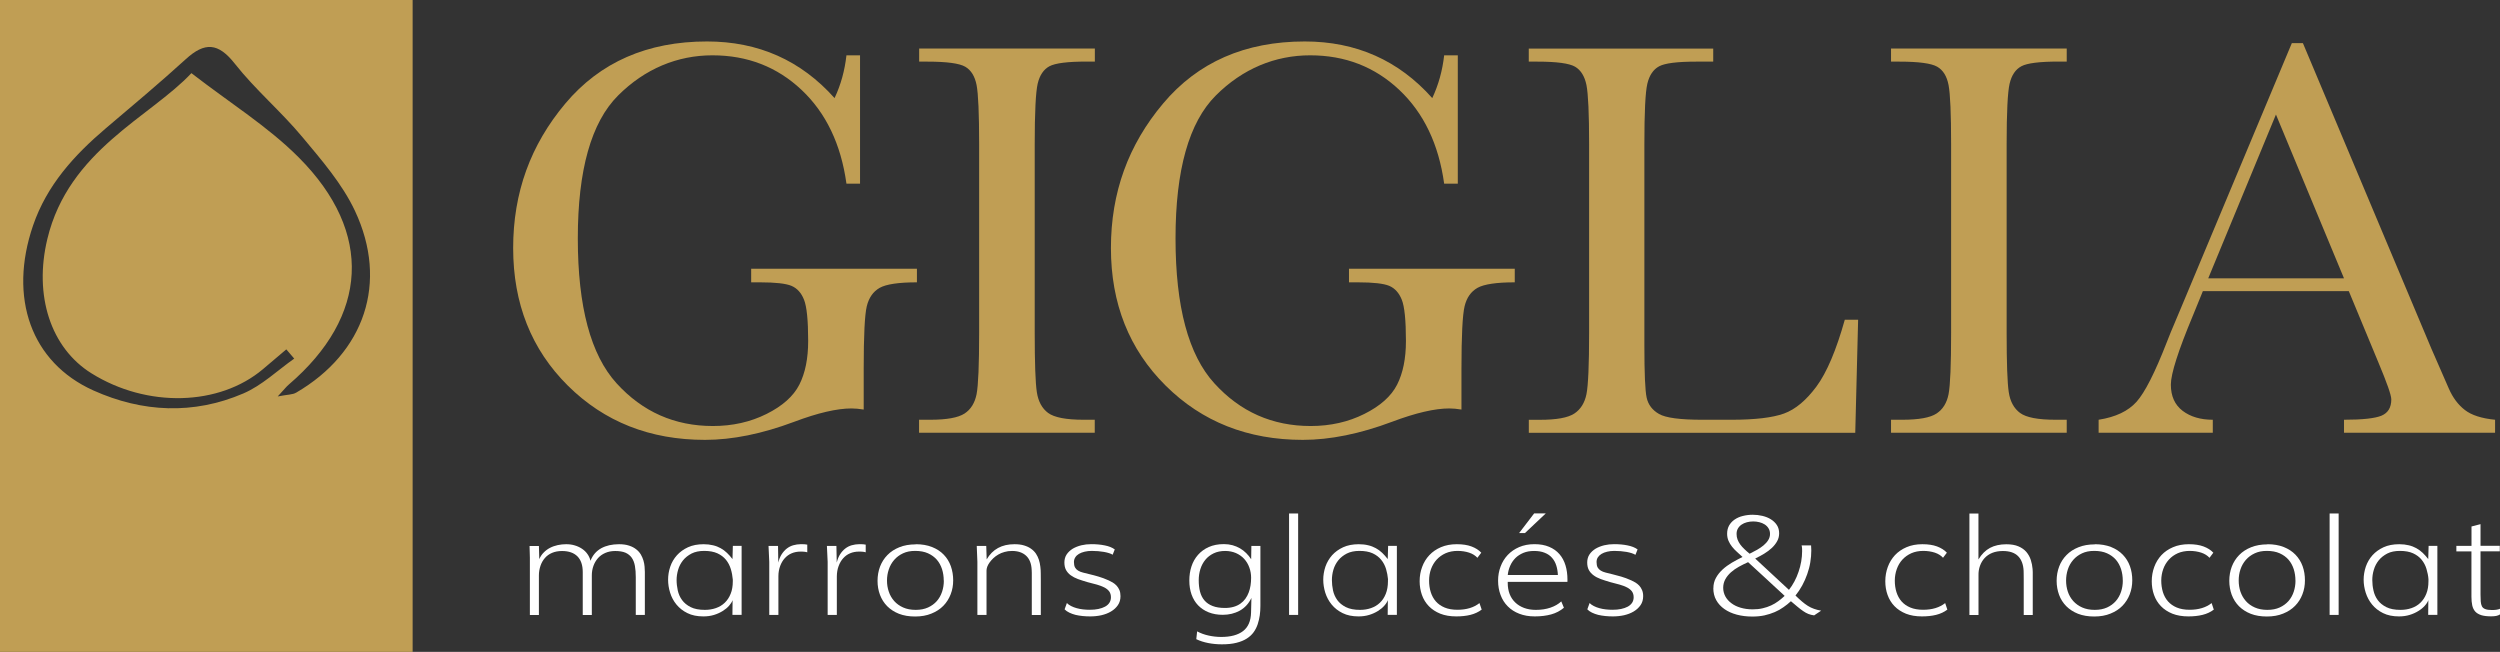 <?xml version="1.0" encoding="UTF-8"?>
<svg id="Livello_2" data-name="Livello 2" xmlns="http://www.w3.org/2000/svg" viewBox="0 0 471 122.81">
  <rect x="0" y="0" width="471" height="122.81" fill="#333333" stroke="none"/>
  <g id="Layer_1" data-name="Layer 1">
    <g>
      <path d="M141.52,50.63h31.23v2.56c-3.45,0-5.79,.35-7.02,1.04-1.23,.7-2.03,1.85-2.43,3.47-.39,1.62-.58,5.55-.58,11.77v7.69c-.86-.14-1.62-.21-2.3-.21-2.74,0-6.34,.84-10.78,2.51-6.05,2.27-11.66,3.41-16.82,3.41-10.36,0-18.97-3.4-25.84-10.22-6.87-6.82-10.3-15.46-10.3-25.92s3.28-19.43,9.83-27.23c6.55-7.79,15.45-11.69,26.69-11.69,9.68,0,17.69,3.56,24.03,10.67,1.18-2.49,1.92-5.18,2.24-8.06h2.56v24.18h-2.56c-1.03-7.44-3.85-13.32-8.46-17.67-4.61-4.34-10.21-6.51-16.79-6.51s-12.72,2.52-17.78,7.58c-5.05,5.05-7.58,14.02-7.58,26.91s2.44,21.96,7.31,27.31c4.88,5.36,10.92,8.04,18.15,8.04,3.7,0,7.06-.76,10.09-2.27,3.03-1.51,5.09-3.36,6.19-5.53,1.1-2.17,1.66-4.91,1.66-8.22,0-3.88-.26-6.47-.78-7.77-.51-1.3-1.31-2.17-2.37-2.62-1.07-.44-3.03-.66-5.88-.66h-1.71v-2.56Z" fill="#c09e54"/>
      <path d="M173.17,11.6v-2.45h33.1v2.45h-1.55c-3.56,0-5.89,.29-7,.88-1.1,.59-1.84,1.68-2.22,3.28-.37,1.6-.56,5.41-.56,11.43V62.7c0,5.69,.13,9.42,.4,11.18,.27,1.76,.98,3.07,2.13,3.92,1.16,.85,3.38,1.28,6.65,1.28h2.13v2.45h-33.1v-2.45h2.13c3.1,0,5.24-.39,6.44-1.17,1.19-.78,1.94-2,2.27-3.66,.32-1.65,.48-5.51,.48-11.55V27.19c0-5.77-.16-9.49-.48-11.16-.33-1.67-1.04-2.82-2.14-3.46-1.1-.64-3.49-.96-7.15-.96h-1.55Z" fill="#c09e54"/>
      <path d="M254.14,50.63h31.24v2.56c-3.45,0-5.79,.35-7.02,1.04-1.23,.7-2.04,1.85-2.43,3.47-.39,1.62-.59,5.55-.59,11.77v7.69c-.85-.14-1.62-.21-2.29-.21-2.74,0-6.34,.84-10.78,2.51-6.05,2.27-11.66,3.41-16.82,3.41-10.36,0-18.97-3.4-25.84-10.22-6.87-6.82-10.31-15.46-10.31-25.92s3.27-19.43,9.83-27.23c6.55-7.79,15.44-11.69,26.69-11.69,9.68,0,17.69,3.56,24.02,10.67,1.17-2.49,1.92-5.18,2.24-8.06h2.57v24.18h-2.57c-1.03-7.44-3.85-13.32-8.46-17.67-4.61-4.34-10.2-6.51-16.79-6.51s-12.73,2.52-17.78,7.58c-5.05,5.05-7.58,14.02-7.58,26.91s2.44,21.96,7.32,27.31c4.87,5.36,10.92,8.04,18.15,8.04,3.7,0,7.07-.76,10.09-2.27,3.03-1.51,5.09-3.36,6.19-5.53,1.1-2.17,1.66-4.91,1.66-8.22,0-3.88-.26-6.47-.78-7.77-.52-1.3-1.31-2.17-2.37-2.62-1.07-.44-3.02-.66-5.87-.66h-1.71v-2.56Z" fill="#c09e54"/>
      <path d="M350.07,60.24l-.54,21.3h-61.5v-2.45h2.13c3.1,0,5.24-.39,6.43-1.17,1.19-.78,1.96-2,2.3-3.66,.33-1.65,.5-5.51,.5-11.55V27.19c0-5.77-.17-9.49-.5-11.16-.34-1.67-1.06-2.82-2.14-3.46-1.09-.64-3.47-.96-7.13-.96h-1.6v-2.45h34.75v2.45h-3.2c-3.56,0-5.89,.29-6.99,.88-1.1,.59-1.84,1.68-2.22,3.28-.38,1.6-.56,5.41-.56,11.43v37.9c0,5.23,.14,8.51,.43,9.82,.29,1.32,1.06,2.34,2.33,3.07,1.26,.73,3.98,1.09,8.14,1.09h5.5c4.45,0,7.75-.39,9.9-1.17,2.16-.78,4.2-2.5,6.14-5.12,1.94-2.64,3.71-6.82,5.32-12.55h2.51Z" fill="#c09e54"/>
      <path d="M356.27,11.6v-2.45h33.1v2.45h-1.55c-3.56,0-5.89,.29-6.99,.88-1.11,.59-1.84,1.68-2.22,3.28-.37,1.6-.56,5.41-.56,11.43V62.7c0,5.69,.13,9.42,.4,11.18,.26,1.76,.98,3.07,2.13,3.92,1.16,.85,3.37,1.28,6.65,1.28h2.14v2.45h-33.1v-2.45h2.14c3.1,0,5.25-.39,6.43-1.17,1.19-.78,1.95-2,2.27-3.66,.32-1.65,.48-5.51,.48-11.55V27.19c0-5.77-.16-9.49-.48-11.16-.32-1.67-1.03-2.82-2.14-3.46-1.1-.64-3.49-.96-7.15-.96h-1.55Z" fill="#c09e54"/>
      <path d="M442.51,54.85h-27.49l-1.87,4.59c-2.78,6.65-4.16,11-4.16,13.02,0,2.17,.74,3.81,2.22,4.94,1.48,1.12,3.37,1.68,5.68,1.68v2.45h-21.51v-2.45c3.2-.5,5.58-1.63,7.15-3.39,1.57-1.76,3.46-5.48,5.66-11.13,.18-.54,1.03-2.59,2.56-6.19l21.03-50.24h2.09l24.18,57.5,3.31,7.58c.75,1.71,1.75,3.05,3.02,4.03,1.26,.98,3.16,1.59,5.69,1.84v2.45h-28.46v-2.45c3.49,0,5.84-.26,7.07-.77,1.23-.52,1.84-1.54,1.84-3.07,0-.79-.82-3.12-2.45-7l-5.56-13.4Zm-.9-2.41l-12.82-30.86-12.76,30.86h25.58Z" fill="#c09e54"/>
    </g>
    <path d="M0,0V122.81H77.74V0H0ZM55.78,73.98c-.66,.39-1.58,.34-3.46,.71,1.21-1.3,1.61-1.84,2.1-2.25,14.97-12.84,15.96-28.62,1.9-42.74-5.79-5.83-12.98-10.28-20.26-15.92-7.71,8.25-23.11,14.51-27.13,31.2-2.59,10.72,.63,20.58,8.31,25.36,10.45,6.52,24.05,6.18,32.31-.8,1.47-1.24,2.93-2.47,4.39-3.72,.5,.58,1,1.15,1.49,1.74-3.17,2.24-6.09,5.07-9.59,6.57-9.37,4.02-18.98,3.59-28.25-.57C5.86,68.28,1.56,56.12,6.23,42.48c2.6-7.59,7.74-13.24,13.71-18.31,5.06-4.29,10.16-8.56,15.07-13.03,3.56-3.24,6.09-3.13,9.23,.86,3.86,4.9,8.73,9.01,12.73,13.82,3.64,4.36,7.51,8.82,9.9,13.9,6.36,13.53,1.8,26.75-11.08,34.26Z" fill="#c09e54" fill-rule="evenodd"/>
    <g>
      <path d="M101.53,102.85l.07,2.49c.21-.48,.49-.9,.84-1.25,.35-.36,.74-.65,1.19-.88,.44-.23,.92-.39,1.44-.51,.51-.11,1.04-.17,1.58-.17,.59,0,1.14,.07,1.65,.23,.51,.15,.97,.37,1.37,.64,.4,.27,.74,.6,1.01,.99,.27,.38,.46,.8,.57,1.26,.2-.53,.48-.99,.82-1.39,.34-.39,.74-.71,1.2-.97,.46-.25,.97-.44,1.53-.57,.56-.12,1.17-.19,1.82-.19,.74,0,1.38,.09,1.91,.27,.53,.17,.98,.41,1.34,.7,.36,.28,.65,.61,.87,.98,.21,.37,.38,.76,.49,1.14,.11,.39,.18,.77,.21,1.14,.03,.37,.05,.7,.05,.99v8.1h-1.71v-7.11c0-.79-.05-1.5-.16-2.11-.11-.62-.31-1.13-.6-1.55-.29-.41-.69-.73-1.18-.95-.5-.21-1.14-.32-1.93-.32-.72,0-1.35,.13-1.89,.37-.55,.24-1,.57-1.37,.98-.36,.42-.65,.9-.85,1.46-.2,.56-.3,1.15-.3,1.76v7.48h-1.71v-8.08c0-1.31-.34-2.29-1-2.96-.67-.67-1.64-1.01-2.9-1.01-.72,0-1.34,.12-1.88,.35-.54,.23-.99,.55-1.35,.97-.36,.41-.64,.9-.83,1.46-.19,.56-.3,1.15-.3,1.8v7.48h-1.7v-9.76c0-.14,0-.49,0-1.03,0-.54-.02-1.28-.06-2.22h1.77Z" fill="#fff"/>
      <path d="M132.55,102.53c.66,0,1.25,.07,1.78,.2,.53,.12,1.01,.31,1.44,.55,.43,.24,.83,.53,1.19,.88,.36,.34,.71,.74,1.04,1.17l.07-2.49h1.65v13h-1.73l.03-2.77c-.12,.34-.35,.7-.67,1.06-.32,.36-.72,.69-1.19,.98-.48,.3-1.02,.55-1.64,.74-.62,.19-1.28,.28-2,.28-1.17,0-2.17-.2-3.01-.62-.84-.41-1.53-.96-2.07-1.62-.54-.66-.94-1.41-1.19-2.23-.26-.82-.38-1.64-.38-2.45s.13-1.65,.41-2.46c.27-.8,.69-1.51,1.25-2.14,.56-.62,1.26-1.13,2.09-1.51,.83-.38,1.81-.57,2.95-.57Zm5.51,6.66c-.06-.68-.18-1.35-.38-2-.2-.64-.5-1.22-.91-1.73-.42-.51-.95-.91-1.62-1.22-.67-.3-1.49-.45-2.48-.45-.92,0-1.71,.16-2.37,.49-.65,.34-1.19,.76-1.62,1.29-.42,.53-.73,1.12-.92,1.77-.19,.65-.29,1.3-.29,1.94s.08,1.3,.22,1.96c.15,.66,.41,1.27,.81,1.81,.39,.54,.93,.98,1.62,1.33,.69,.35,1.59,.52,2.68,.52,.73,0,1.42-.11,2.06-.33,.64-.22,1.2-.55,1.67-1,.47-.45,.85-1.01,1.12-1.69,.28-.67,.41-1.47,.41-2.37v-.32Z" fill="#fff"/>
      <path d="M146.63,115.85h-1.7v-9.99l-.14-3.01h1.79l.05,3.14c.14-.61,.36-1.13,.64-1.57,.28-.43,.6-.79,.96-1.07,.36-.28,.76-.49,1.21-.62,.45-.13,.94-.2,1.46-.21,.27,0,.5,0,.7,.02,.2,.01,.36,.04,.49,.07v1.45c-.06-.04-.22-.06-.44-.1-.21-.03-.49-.04-.84-.04-.6,0-1.16,.11-1.66,.32-.5,.21-.94,.53-1.3,.93-.37,.4-.65,.89-.87,1.47-.21,.57-.33,1.22-.33,1.93v7.27Z" fill="#fff"/>
      <path d="M157.64,115.85h-1.71v-9.99l-.14-3.01h1.79l.06,3.14c.15-.61,.36-1.13,.64-1.57,.28-.43,.6-.79,.96-1.07,.36-.28,.76-.49,1.21-.62,.45-.13,.94-.2,1.46-.21,.26,0,.5,0,.7,.02,.2,.01,.36,.04,.49,.07v1.45c-.07-.04-.22-.06-.43-.1-.22-.03-.5-.04-.85-.04-.61,0-1.16,.11-1.66,.32-.51,.21-.94,.53-1.3,.93-.36,.4-.65,.89-.86,1.47-.22,.57-.33,1.22-.34,1.93v7.27Z" fill="#fff"/>
      <path d="M172.52,102.53c1.17,0,2.2,.18,3.08,.53,.88,.35,1.62,.83,2.21,1.45,.59,.61,1.03,1.33,1.33,2.16,.29,.83,.44,1.72,.44,2.66s-.15,1.81-.47,2.63c-.32,.82-.77,1.55-1.38,2.17-.6,.62-1.35,1.11-2.25,1.47-.89,.37-1.92,.55-3.07,.55s-2.16-.17-3.04-.51c-.88-.35-1.62-.83-2.22-1.43-.6-.61-1.05-1.32-1.36-2.14-.31-.82-.46-1.7-.46-2.65s.16-1.84,.47-2.67c.32-.83,.78-1.56,1.39-2.18,.61-.63,1.36-1.11,2.25-1.47,.89-.36,1.91-.54,3.07-.54Zm5.28,6.84c0-.75-.11-1.46-.32-2.14-.22-.67-.54-1.27-.98-1.78-.44-.5-1-.91-1.67-1.21-.67-.3-1.47-.45-2.4-.45s-1.65,.15-2.31,.46c-.66,.31-1.21,.72-1.66,1.24-.45,.52-.79,1.12-1.01,1.79-.23,.67-.34,1.37-.34,2.1s.11,1.43,.34,2.09c.22,.67,.57,1.26,1.02,1.77,.45,.51,1.02,.91,1.69,1.21,.67,.3,1.46,.45,2.36,.45s1.65-.15,2.32-.45c.66-.3,1.22-.71,1.66-1.21,.44-.51,.77-1.09,.99-1.76,.22-.66,.33-1.36,.33-2.09Z" fill="#fff"/>
      <path d="M185.85,115.85h-1.71v-9.99l-.12-3.01h1.79l.08,2.54c1.11-1.91,2.85-2.86,5.23-2.86,.69,0,1.29,.07,1.81,.23,.51,.15,.96,.36,1.33,.63,.37,.26,.68,.58,.92,.93,.23,.36,.42,.74,.55,1.15,.13,.41,.22,.84,.27,1.28,.06,.45,.08,.88,.08,1.33,0,.23,.01,.65,.01,1.27v6.51h-1.7v-6.87c0-.45,0-.82,0-1.08,0-.26-.01-.44-.02-.51-.05-1.19-.39-2.08-1.04-2.69-.65-.61-1.54-.91-2.66-.91-.51,0-.99,.06-1.42,.19-.44,.12-.83,.28-1.18,.49-.35,.2-.66,.44-.93,.69-.27,.26-.5,.52-.7,.8-.2,.27-.34,.54-.44,.8-.09,.26-.14,.5-.14,.71v8.38Z" fill="#fff"/>
      <path d="M209.65,104.52c-.4-.24-.95-.41-1.66-.54-.7-.12-1.47-.19-2.3-.19-.48,0-.93,.05-1.35,.15-.41,.1-.77,.23-1.07,.41-.3,.18-.53,.4-.69,.66-.16,.25-.25,.55-.25,.88,0,.42,.07,.76,.2,1.01,.13,.24,.32,.44,.58,.6,.26,.16,.57,.29,.95,.38,.38,.1,.8,.2,1.29,.32,.49,.11,1.02,.26,1.61,.43,.59,.17,1.22,.41,1.9,.71,.25,.11,.5,.24,.77,.4,.27,.16,.51,.36,.73,.59,.22,.24,.4,.52,.54,.84,.13,.32,.2,.7,.2,1.15,0,.65-.16,1.21-.49,1.69-.32,.47-.75,.87-1.29,1.19-.53,.32-1.14,.55-1.82,.71-.68,.15-1.38,.22-2.1,.22-.48,0-.97-.02-1.44-.07-.47-.05-.92-.12-1.34-.22-.42-.11-.81-.25-1.16-.42-.35-.17-.65-.37-.89-.62l.43-1.19c.21,.22,.48,.41,.8,.57,.32,.16,.67,.3,1.05,.4,.38,.11,.78,.18,1.2,.23,.43,.05,.86,.07,1.29,.07,.58,0,1.11-.05,1.59-.15,.49-.1,.91-.25,1.26-.44,.36-.19,.63-.44,.82-.73,.19-.3,.29-.64,.29-1.03,0-.45-.11-.81-.33-1.12-.22-.29-.53-.54-.92-.74-.4-.2-.86-.38-1.39-.53-.54-.15-1.11-.3-1.75-.46-.67-.19-1.27-.39-1.81-.58-.54-.2-.99-.44-1.38-.72-.38-.28-.67-.61-.88-.99-.21-.39-.31-.86-.31-1.42s.14-1.09,.43-1.52c.29-.43,.67-.78,1.15-1.08,.48-.28,1.02-.49,1.62-.64,.6-.14,1.22-.21,1.85-.21,.92,0,1.76,.07,2.54,.23,.78,.15,1.41,.4,1.9,.76l-.4,1.01Z" fill="#fff"/>
      <path d="M235.75,102.85h1.71v11.29c0,.63-.04,1.23-.12,1.8-.08,.57-.22,1.12-.39,1.66-.18,.54-.43,1.04-.76,1.5-.33,.46-.76,.86-1.29,1.2-.53,.34-1.18,.61-1.95,.8-.77,.2-1.69,.29-2.75,.29-.89,0-1.74-.08-2.56-.24-.82-.16-1.58-.4-2.26-.73l.16-1.47c.67,.36,1.39,.62,2.17,.79,.77,.17,1.56,.26,2.37,.26,1.79,0,3.16-.37,4.12-1.11,.96-.74,1.46-1.9,1.5-3.48l.07-2.76c-.52,1.08-1.25,1.87-2.2,2.4-.95,.52-2.02,.78-3.2,.78-.99,0-1.88-.16-2.66-.47-.78-.31-1.43-.75-1.98-1.31-.54-.56-.95-1.24-1.24-2.04-.28-.79-.42-1.67-.42-2.64s.13-1.82,.4-2.65c.27-.83,.68-1.55,1.23-2.18,.55-.62,1.22-1.12,2.03-1.48,.81-.36,1.76-.55,2.85-.55,.59,0,1.13,.07,1.64,.21,.5,.14,.97,.34,1.39,.58,.43,.25,.82,.55,1.17,.9,.35,.35,.67,.73,.94,1.16l.04-2.53Zm-.04,6.02c0-.69-.11-1.34-.34-1.96-.22-.62-.55-1.16-.97-1.62-.42-.46-.94-.82-1.54-1.09-.61-.26-1.29-.4-2.04-.4-.82,0-1.55,.15-2.17,.45-.62,.3-1.15,.7-1.56,1.21-.42,.51-.73,1.1-.94,1.76-.21,.67-.31,1.37-.31,2.09,0,.8,.08,1.53,.25,2.17,.17,.65,.45,1.2,.84,1.65,.39,.45,.9,.8,1.53,1.04,.63,.25,1.41,.37,2.34,.37,.61,0,1.16-.08,1.64-.22,.48-.14,.9-.34,1.26-.6,.37-.26,.68-.57,.93-.92,.26-.36,.46-.74,.62-1.16,.16-.42,.28-.86,.35-1.33,.07-.46,.11-.95,.11-1.42Z" fill="#fff"/>
      <path d="M244.57,96.74v19.11h-1.71v-19.11h1.71Z" fill="#fff"/>
      <path d="M255.99,102.53c.66,0,1.26,.07,1.78,.2,.53,.12,1,.31,1.44,.55,.44,.24,.83,.53,1.2,.88,.36,.34,.7,.74,1.04,1.17l.07-2.49h1.65v13h-1.73l.03-2.77c-.13,.34-.35,.7-.68,1.06-.32,.36-.72,.69-1.19,.98-.48,.3-1.02,.55-1.65,.74-.62,.19-1.28,.28-2,.28-1.16,0-2.16-.2-3-.62-.84-.41-1.53-.96-2.07-1.62-.54-.66-.94-1.41-1.2-2.23-.25-.82-.38-1.64-.38-2.45s.14-1.65,.41-2.46c.28-.8,.7-1.51,1.25-2.14,.56-.62,1.26-1.13,2.09-1.51,.83-.38,1.81-.57,2.94-.57Zm5.52,6.66c-.06-.68-.19-1.35-.38-2-.2-.64-.5-1.22-.92-1.73-.41-.51-.95-.91-1.61-1.22-.66-.3-1.49-.45-2.48-.45-.92,0-1.71,.16-2.37,.49-.66,.34-1.19,.76-1.62,1.29-.42,.53-.73,1.12-.92,1.77-.19,.65-.28,1.3-.28,1.94s.07,1.3,.21,1.96c.14,.66,.42,1.27,.8,1.81,.39,.54,.93,.98,1.62,1.33,.7,.35,1.59,.52,2.67,.52,.73,0,1.42-.11,2.06-.33,.64-.22,1.2-.55,1.67-1,.48-.45,.85-1.01,1.12-1.69,.27-.67,.41-1.47,.41-2.37v-.32Z" fill="#fff"/>
      <path d="M278.35,105.1c-.39-.43-.9-.76-1.56-.98-.65-.21-1.38-.33-2.18-.33-.85,0-1.59,.15-2.26,.44-.66,.3-1.22,.7-1.69,1.21-.46,.51-.81,1.1-1.06,1.78-.24,.68-.36,1.41-.36,2.17s.1,1.49,.31,2.16c.21,.67,.53,1.26,.96,1.75,.43,.49,.99,.88,1.66,1.16,.67,.28,1.47,.42,2.41,.42,1.71,0,3.09-.42,4.15-1.26l.42,1.23c-.61,.46-1.32,.79-2.12,.99-.81,.2-1.69,.29-2.67,.29-1.15,0-2.15-.17-3.01-.51-.86-.35-1.58-.82-2.16-1.42-.58-.6-1.01-1.3-1.3-2.11-.28-.8-.43-1.67-.43-2.58,0-.96,.15-1.85,.47-2.7,.31-.85,.76-1.58,1.36-2.22,.59-.63,1.32-1.13,2.18-1.5,.87-.37,1.86-.56,2.98-.56s2,.14,2.77,.42c.77,.29,1.39,.68,1.85,1.18l-.73,.96Z" fill="#fff"/>
      <path d="M294.14,113.29l.5,1.21c-.69,.58-1.48,1-2.39,1.25-.91,.25-1.94,.38-3.09,.38s-2.06-.17-2.92-.5c-.86-.33-1.58-.79-2.18-1.4-.59-.59-1.04-1.3-1.35-2.13-.31-.82-.47-1.72-.47-2.7s.16-1.83,.47-2.66c.31-.84,.76-1.56,1.35-2.19,.59-.62,1.31-1.12,2.15-1.48,.85-.36,1.8-.55,2.88-.55s1.99,.17,2.77,.5c.79,.33,1.43,.79,1.94,1.38,.51,.58,.89,1.29,1.14,2.11,.25,.82,.37,1.72,.37,2.71,0,.07,0,.14,0,.22,0,.08-.01,.14-.01,.18h-11.24v.24c0,.75,.12,1.44,.36,2.06,.24,.62,.59,1.14,1.05,1.58,.46,.45,1.01,.78,1.66,1.03,.65,.24,1.39,.37,2.21,.37,1.03,0,1.95-.14,2.77-.42,.81-.28,1.5-.67,2.04-1.18Zm-10.07-4.96h9.44v.06c-.03-.68-.13-1.3-.31-1.86-.18-.57-.45-1.05-.81-1.45-.35-.41-.81-.72-1.37-.94-.55-.23-1.22-.34-2-.34s-1.43,.12-2.02,.36c-.58,.25-1.09,.57-1.5,.98-.41,.42-.74,.9-.98,1.45-.24,.55-.4,1.14-.46,1.75Zm4.96-11.6h2.19l-3.92,3.7h-1.1l2.83-3.7Z" fill="#fff"/>
      <path d="M308.1,104.52c-.4-.24-.96-.41-1.66-.54-.7-.12-1.46-.19-2.3-.19-.49,0-.94,.05-1.35,.15-.41,.1-.77,.23-1.06,.41-.3,.18-.53,.4-.7,.66-.16,.25-.24,.55-.24,.88,0,.42,.07,.76,.2,1.01,.14,.24,.33,.44,.59,.6,.26,.16,.57,.29,.95,.38,.37,.1,.81,.2,1.29,.32,.48,.11,1.02,.26,1.61,.43,.59,.17,1.22,.41,1.9,.71,.24,.11,.5,.24,.77,.4,.26,.16,.51,.36,.73,.59,.22,.24,.4,.52,.53,.84,.14,.32,.21,.7,.21,1.15,0,.65-.16,1.21-.49,1.69-.33,.47-.75,.87-1.29,1.19-.53,.32-1.14,.55-1.82,.71-.69,.15-1.38,.22-2.1,.22-.48,0-.96-.02-1.44-.07-.47-.05-.92-.12-1.34-.22-.42-.11-.81-.25-1.16-.42-.35-.17-.64-.37-.88-.62l.43-1.19c.21,.22,.48,.41,.8,.57,.32,.16,.67,.3,1.05,.4,.38,.11,.78,.18,1.21,.23,.43,.05,.86,.07,1.28,.07,.58,0,1.11-.05,1.59-.15,.48-.1,.9-.25,1.26-.44,.35-.19,.62-.44,.82-.73,.19-.3,.29-.64,.29-1.03,0-.45-.11-.81-.33-1.12-.22-.29-.53-.54-.92-.74-.39-.2-.85-.38-1.39-.53-.53-.15-1.11-.3-1.74-.46-.67-.19-1.27-.39-1.81-.58-.54-.2-1-.44-1.37-.72-.38-.28-.67-.61-.88-.99-.21-.39-.31-.86-.31-1.42s.14-1.09,.43-1.52c.29-.43,.67-.78,1.15-1.08,.48-.28,1.02-.49,1.62-.64,.6-.14,1.22-.21,1.85-.21,.92,0,1.76,.07,2.54,.23,.77,.15,1.41,.4,1.9,.76l-.4,1.01Z" fill="#fff"/>
      <path d="M322.8,110.84c0-.73,.16-1.38,.48-1.96,.32-.59,.74-1.11,1.26-1.59,.52-.48,1.11-.9,1.76-1.29,.66-.38,1.32-.73,1.99-1.07-.35-.32-.69-.64-1.04-.95-.35-.31-.66-.64-.93-.98-.27-.34-.5-.71-.67-1.11-.17-.4-.26-.85-.26-1.34,0-.59,.13-1.11,.38-1.56,.26-.44,.6-.81,1.04-1.11,.44-.3,.95-.53,1.53-.67,.59-.15,1.21-.23,1.88-.23,.62,0,1.22,.07,1.81,.21,.59,.14,1.13,.35,1.59,.64,.47,.29,.85,.65,1.14,1.09,.29,.44,.43,.96,.43,1.55,0,.54-.12,1.03-.37,1.48-.25,.46-.58,.88-1,1.28-.42,.39-.9,.75-1.44,1.08-.55,.33-1.11,.63-1.7,.92l6.36,5.9c.38-.48,.72-1.01,1.03-1.59,.31-.58,.57-1.19,.78-1.82,.22-.63,.38-1.27,.5-1.94,.11-.66,.17-1.3,.17-1.93,0-.22,0-.39-.01-.52-.01-.12-.02-.21-.03-.29-.01-.07-.02-.12-.03-.16-.01-.04-.02-.08-.03-.13h1.79c.02,.33,.04,.65,.04,.96,0,.74-.06,1.48-.19,2.24-.12,.75-.32,1.49-.58,2.23-.26,.73-.57,1.44-.94,2.12-.38,.69-.8,1.32-1.27,1.9,.44,.43,.84,.8,1.22,1.12,.37,.32,.74,.59,1.1,.82,.37,.23,.75,.42,1.16,.56,.4,.15,.85,.26,1.36,.35l-1.33,.89c-.4-.05-.75-.15-1.08-.27-.33-.13-.65-.31-.98-.54-.33-.22-.68-.49-1.05-.8-.37-.31-.79-.66-1.26-1.06-.43,.4-.9,.78-1.41,1.13-.5,.36-1.05,.67-1.64,.92-.6,.26-1.25,.46-1.94,.62-.7,.15-1.45,.22-2.28,.22-1.06,0-2.03-.12-2.93-.36-.9-.24-1.67-.59-2.33-1.05-.65-.46-1.17-1.01-1.54-1.68-.37-.66-.55-1.42-.55-2.26Zm13.43,1.43s-.08-.09-.28-.27c-.19-.18-.45-.42-.78-.72-.32-.3-.69-.64-1.11-1.02-.42-.39-.85-.77-1.27-1.18l-3.45-3.17c-.59,.26-1.16,.55-1.73,.86-.56,.31-1.06,.66-1.5,1.05-.43,.39-.79,.82-1.06,1.31-.26,.48-.4,1.02-.4,1.61s.14,1.11,.4,1.61c.27,.5,.65,.93,1.14,1.29,.48,.37,1.06,.65,1.74,.85s1.43,.31,2.25,.31c.69,0,1.32-.06,1.9-.2,.57-.13,1.11-.31,1.6-.54,.48-.22,.94-.49,1.35-.8,.42-.31,.82-.64,1.19-.99Zm-6.6-7.95c.47-.23,.93-.47,1.39-.73,.46-.26,.87-.54,1.23-.84,.36-.3,.66-.63,.88-.99,.22-.35,.34-.74,.34-1.15s-.09-.77-.28-1.07c-.19-.31-.43-.55-.73-.74-.3-.19-.63-.33-1.01-.42-.38-.09-.75-.14-1.12-.14-.42,0-.83,.05-1.21,.15-.39,.1-.72,.25-1.01,.45-.3,.2-.52,.45-.69,.74-.17,.29-.25,.63-.25,1.02s.06,.72,.18,1.04c.13,.33,.3,.65,.51,.94,.22,.3,.48,.59,.79,.88,.3,.29,.63,.58,.99,.87Z" fill="#fff"/>
      <path d="M366.08,105.1c-.38-.43-.9-.76-1.55-.98-.65-.21-1.38-.33-2.18-.33-.85,0-1.6,.15-2.26,.44-.66,.3-1.22,.7-1.69,1.21-.46,.51-.81,1.1-1.05,1.78-.24,.68-.37,1.41-.37,2.17s.1,1.49,.31,2.16c.21,.67,.53,1.26,.96,1.75,.43,.49,.99,.88,1.66,1.16,.67,.28,1.48,.42,2.41,.42,1.7,0,3.09-.42,4.15-1.26l.41,1.23c-.6,.46-1.31,.79-2.12,.99-.8,.2-1.7,.29-2.67,.29-1.15,0-2.15-.17-3.01-.51-.86-.35-1.58-.82-2.16-1.42-.58-.6-1.01-1.3-1.3-2.11-.29-.8-.43-1.67-.43-2.58,0-.96,.16-1.85,.47-2.7,.31-.85,.76-1.58,1.35-2.22,.59-.63,1.32-1.13,2.18-1.5,.86-.37,1.86-.56,2.98-.56s2,.14,2.77,.42c.77,.29,1.39,.68,1.85,1.18l-.73,.96Z" fill="#fff"/>
      <path d="M372.74,96.74v8.66c.6-1,1.33-1.72,2.18-2.18,.85-.45,1.88-.68,3.07-.68,.91,0,1.68,.13,2.3,.4,.61,.26,1.11,.62,1.48,1.05,.37,.45,.65,.94,.83,1.5,.18,.56,.29,1.12,.34,1.71l.03,.56v8.1h-1.7v-6.72c0-.31,0-.66-.01-1.03-.01-.38-.01-.57-.01-.58-.06-1.2-.41-2.12-1.05-2.76-.64-.64-1.59-.96-2.86-.96-.76,0-1.42,.12-2,.35-.57,.23-1.05,.56-1.44,.98-.38,.41-.67,.9-.87,1.46-.2,.56-.3,1.16-.28,1.8v7.46h-1.71v-19.11h1.71Z" fill="#fff"/>
      <path d="M394.65,102.53c1.17,0,2.2,.18,3.08,.53,.88,.35,1.61,.83,2.21,1.45,.59,.61,1.04,1.33,1.34,2.16,.3,.83,.44,1.72,.44,2.66s-.16,1.81-.47,2.63c-.32,.82-.78,1.55-1.38,2.17-.6,.62-1.35,1.11-2.25,1.47-.89,.37-1.92,.55-3.07,.55s-2.16-.17-3.04-.51c-.88-.35-1.62-.83-2.22-1.43-.6-.61-1.06-1.32-1.36-2.14-.3-.82-.46-1.7-.46-2.65s.16-1.84,.47-2.67c.31-.83,.78-1.56,1.39-2.18,.61-.63,1.36-1.11,2.26-1.47,.89-.36,1.92-.54,3.07-.54Zm5.28,6.84c0-.75-.11-1.46-.32-2.14-.22-.67-.54-1.27-.98-1.78-.44-.5-1-.91-1.67-1.21-.67-.3-1.47-.45-2.4-.45s-1.65,.15-2.31,.46c-.66,.31-1.21,.72-1.66,1.24-.45,.52-.79,1.12-1.01,1.79-.22,.67-.33,1.37-.33,2.1s.11,1.43,.33,2.09c.22,.67,.57,1.26,1.02,1.77,.46,.51,1.02,.91,1.69,1.21,.68,.3,1.46,.45,2.36,.45s1.65-.15,2.32-.45c.66-.3,1.21-.71,1.65-1.21,.44-.51,.77-1.09,.99-1.76,.22-.66,.33-1.36,.33-2.09Z" fill="#fff"/>
      <path d="M416.28,105.1c-.39-.43-.91-.76-1.56-.98-.65-.21-1.38-.33-2.18-.33s-1.6,.15-2.25,.44c-.66,.3-1.22,.7-1.68,1.21-.46,.51-.82,1.1-1.06,1.78-.24,.68-.37,1.41-.37,2.17s.11,1.49,.31,2.16c.21,.67,.53,1.26,.96,1.75,.44,.49,.99,.88,1.66,1.16,.68,.28,1.48,.42,2.41,.42,1.71,0,3.09-.42,4.15-1.26l.41,1.23c-.6,.46-1.31,.79-2.12,.99-.81,.2-1.7,.29-2.67,.29-1.14,0-2.15-.17-3.01-.51-.86-.35-1.58-.82-2.16-1.42-.58-.6-1.01-1.3-1.3-2.11-.29-.8-.43-1.67-.43-2.58,0-.96,.16-1.85,.47-2.7,.31-.85,.76-1.58,1.35-2.22,.59-.63,1.32-1.13,2.19-1.5,.86-.37,1.86-.56,2.97-.56s2,.14,2.77,.42c.77,.29,1.39,.68,1.85,1.18l-.72,.96Z" fill="#fff"/>
      <path d="M427.18,102.53c1.17,0,2.2,.18,3.08,.53,.88,.35,1.61,.83,2.21,1.45,.59,.61,1.04,1.33,1.34,2.16,.3,.83,.44,1.72,.44,2.66s-.15,1.81-.47,2.63c-.31,.82-.77,1.55-1.38,2.17-.6,.62-1.35,1.11-2.25,1.47-.89,.37-1.92,.55-3.07,.55s-2.16-.17-3.04-.51c-.88-.35-1.62-.83-2.22-1.43-.6-.61-1.05-1.32-1.36-2.14-.3-.82-.46-1.7-.46-2.65s.16-1.84,.47-2.67c.32-.83,.78-1.56,1.39-2.18,.61-.63,1.36-1.11,2.25-1.47,.9-.36,1.92-.54,3.07-.54Zm5.28,6.84c0-.75-.11-1.46-.32-2.14-.22-.67-.54-1.27-.98-1.78-.44-.5-1-.91-1.67-1.21-.67-.3-1.47-.45-2.4-.45s-1.65,.15-2.31,.46c-.66,.31-1.22,.72-1.67,1.24-.45,.52-.79,1.12-1.01,1.79-.23,.67-.33,1.37-.33,2.1s.11,1.43,.33,2.09c.23,.67,.57,1.26,1.02,1.77,.45,.51,1.01,.91,1.69,1.21,.68,.3,1.46,.45,2.36,.45s1.65-.15,2.32-.45c.66-.3,1.21-.71,1.66-1.21,.44-.51,.77-1.09,.99-1.76,.22-.66,.33-1.36,.33-2.09Z" fill="#fff"/>
      <path d="M440.6,96.74v19.11h-1.7v-19.11h1.7Z" fill="#fff"/>
      <path d="M452.02,102.53c.66,0,1.25,.07,1.78,.2,.53,.12,1.01,.31,1.44,.55,.43,.24,.83,.53,1.2,.88,.36,.34,.7,.74,1.04,1.17l.07-2.49h1.65v13h-1.73l.03-2.77c-.13,.34-.35,.7-.68,1.06-.32,.36-.72,.69-1.2,.98-.48,.3-1.02,.55-1.65,.74-.62,.19-1.28,.28-2,.28-1.16,0-2.16-.2-3-.62-.84-.41-1.53-.96-2.07-1.62-.54-.66-.94-1.41-1.2-2.23-.26-.82-.39-1.64-.39-2.45s.14-1.65,.41-2.46c.28-.8,.69-1.51,1.25-2.14,.56-.62,1.26-1.13,2.09-1.51,.83-.38,1.82-.57,2.94-.57Zm5.51,6.66c-.05-.68-.18-1.35-.38-2-.19-.64-.5-1.22-.91-1.73-.41-.51-.95-.91-1.62-1.22-.66-.3-1.49-.45-2.48-.45-.93,0-1.72,.16-2.37,.49-.65,.34-1.19,.76-1.62,1.29-.42,.53-.73,1.12-.92,1.77-.2,.65-.29,1.3-.29,1.94s.07,1.3,.22,1.96c.14,.66,.41,1.27,.8,1.81,.39,.54,.93,.98,1.62,1.33,.69,.35,1.58,.52,2.68,.52,.73,0,1.42-.11,2.06-.33,.64-.22,1.2-.55,1.67-1,.47-.45,.85-1.01,1.12-1.69,.28-.67,.41-1.47,.41-2.37v-.32Z" fill="#fff"/>
      <path d="M465.63,103.88h-2.85v-1.04h2.85v-3.65s1.7-.44,1.7-.44v4.08h3.63v1.04h-3.63v8.13c0,.5,.02,.94,.04,1.3,.03,.38,.1,.68,.22,.92,.12,.24,.33,.42,.63,.53,.3,.12,.72,.18,1.27,.18,.66,0,1.16-.08,1.51-.24v1.07c-.2,.13-.43,.22-.71,.28-.27,.05-.58,.08-.93,.08-.76,0-1.39-.07-1.88-.22-.49-.16-.88-.39-1.15-.69-.27-.31-.46-.7-.56-1.16-.1-.46-.15-1.01-.15-1.63v-8.54Z" fill="#fff"/>
    </g>
  </g>
</svg>